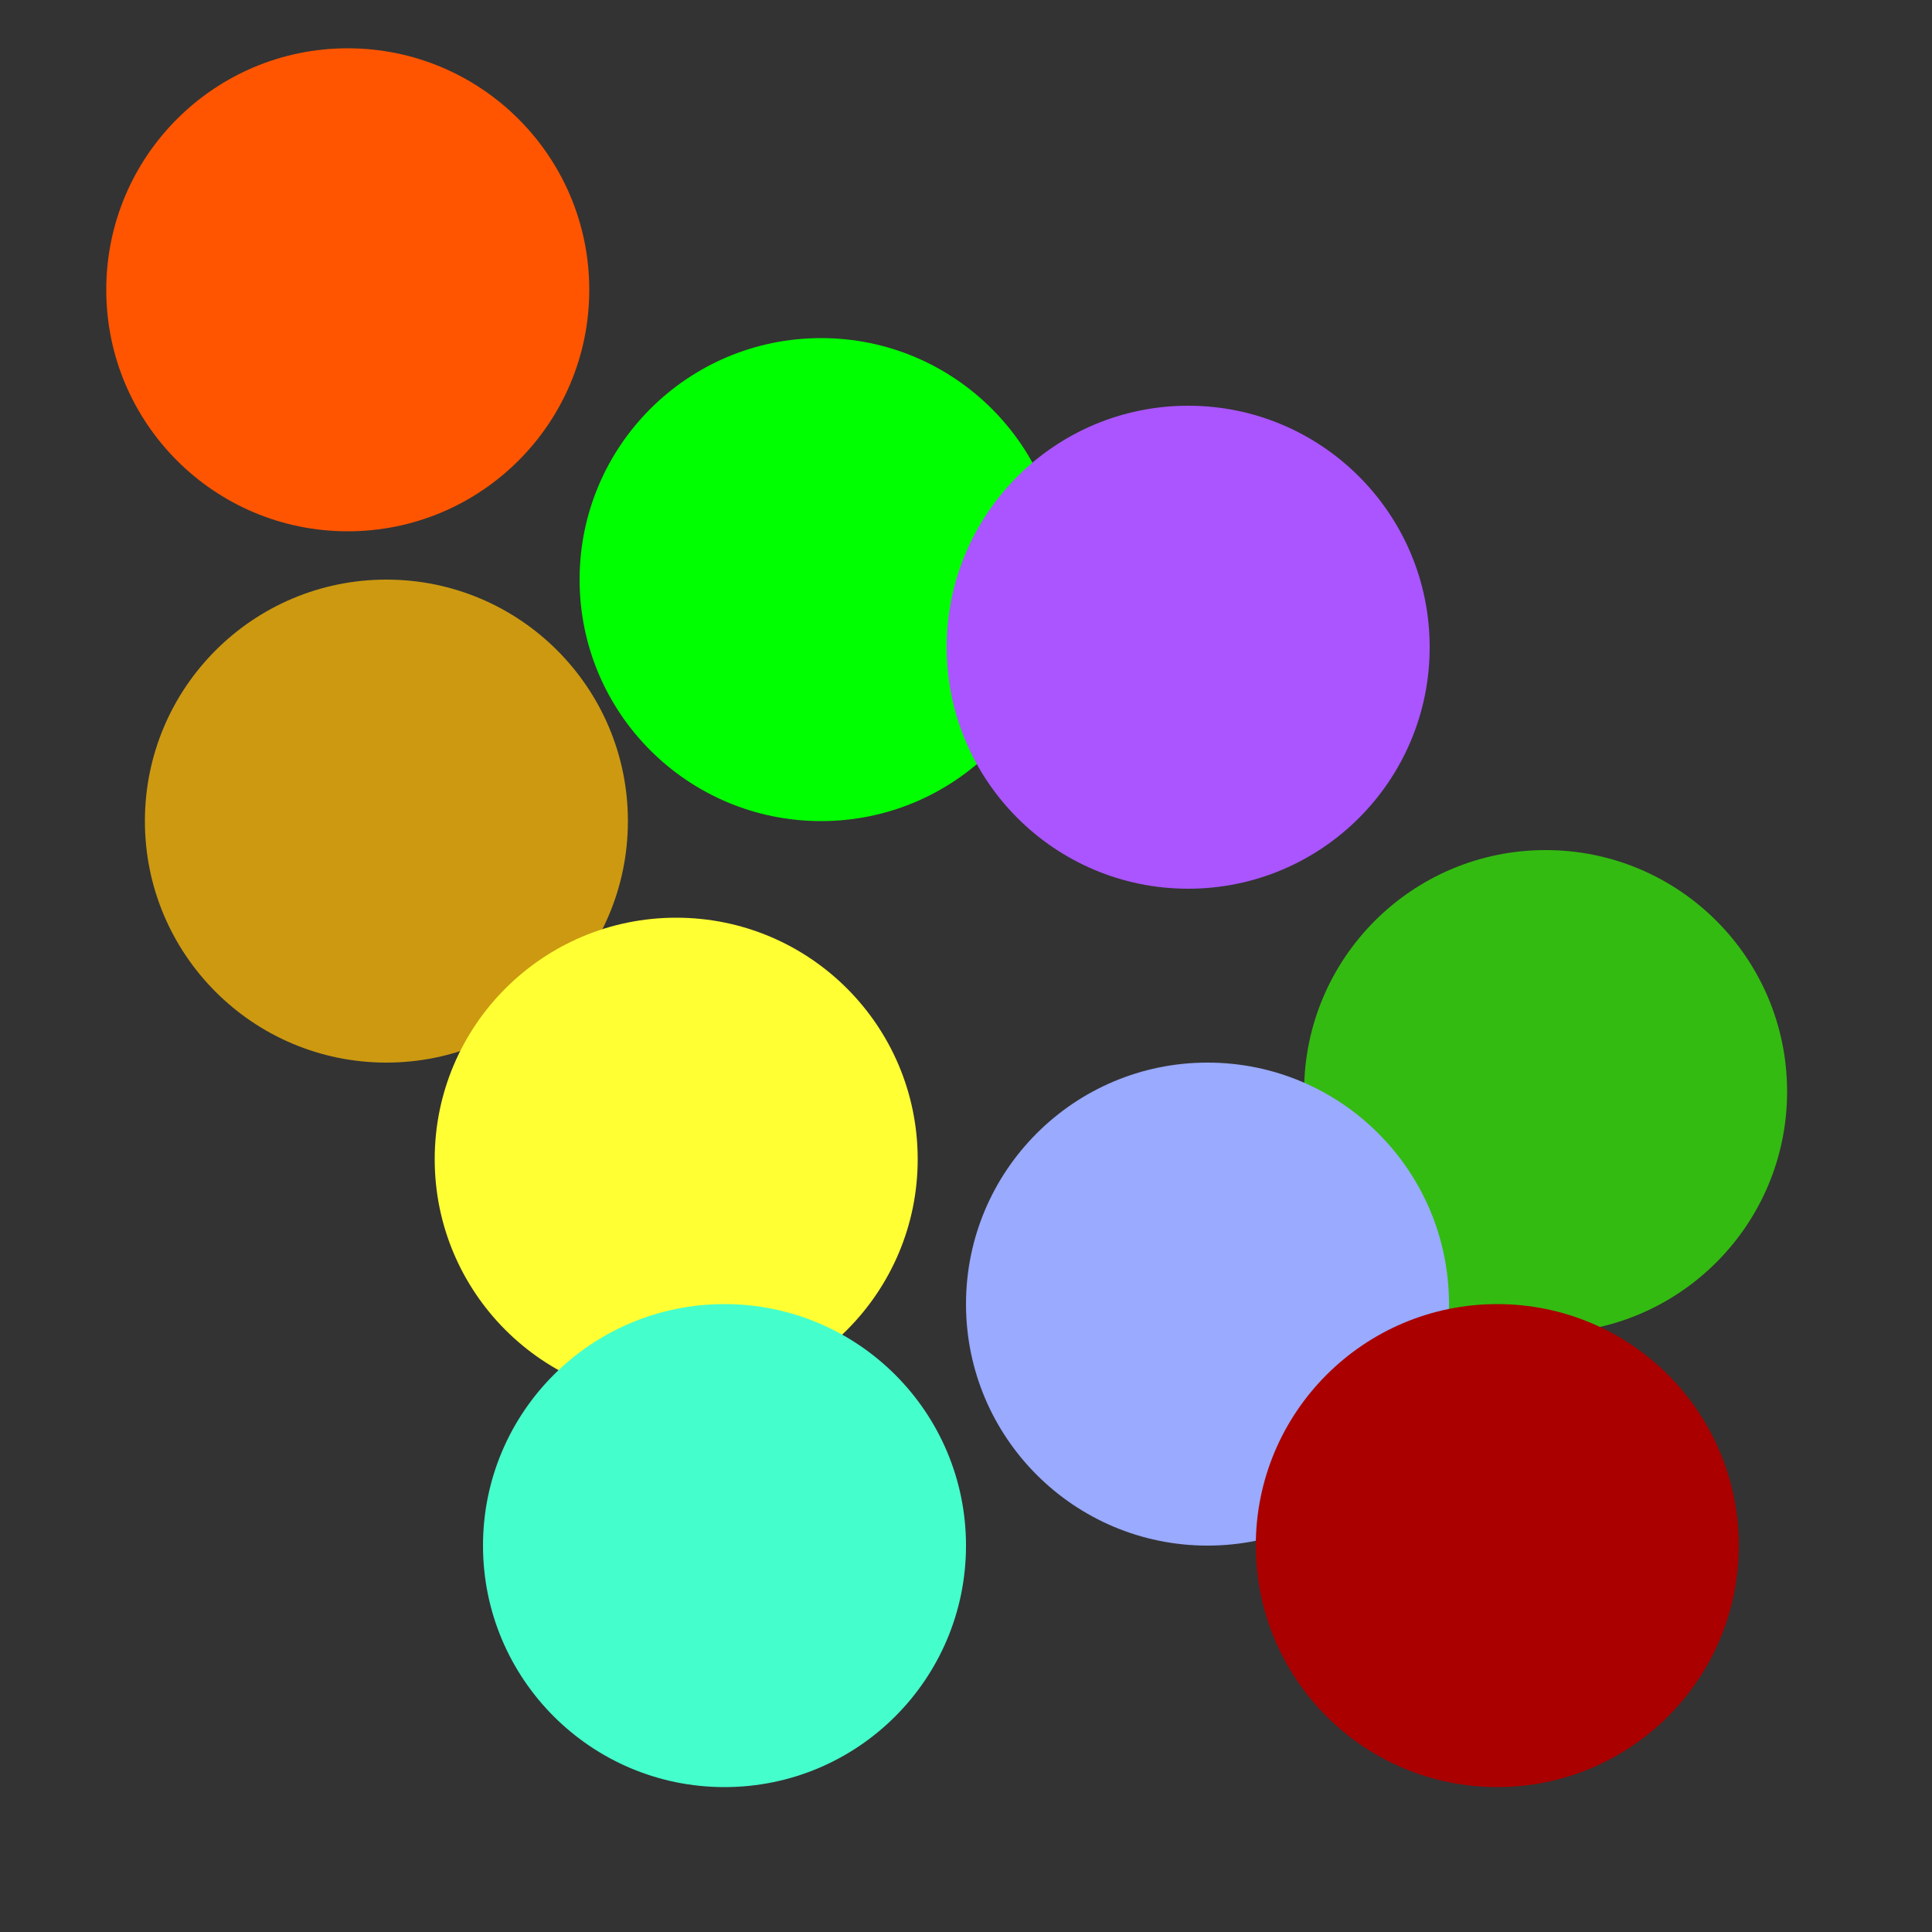<svg
version='1.1'
xmlns='http://www.w3.org/2000/svg'
viewBox='-1 -1 2 2'>
  <rect x="-1" y="-1" width="2" height="2" fill="#333333" stroke="none"/>
  <g stroke='none'>
    <circle fill='#f50' cx='-0.64' cy='-0.7' r='0.25'/>
    <circle fill='#0f0' cx='-0.15' cy='-0.4' r='0.25'/>
    <circle fill='#a5f' cx='0.23'  cy='-0.33' r='0.25'/>
    <circle fill='#c91' cx='-0.6'  cy='-0.15' r='0.25'/>
    <circle fill='#3b1' cx='0.6'  cy='0.13' r='0.25'/>
    <circle fill='#9af' cx='0.25'  cy='0.35' r='0.25'/>
    <circle fill='#ff3' cx='-0.3'  cy='0.2' r='0.25'/>
    <circle fill='#4fc' cx='-0.25' cy='0.6' r='0.25'/>
    <circle fill='#a00' cx='0.55'  cy='0.6' r='0.25'/>
  </g>
</svg>
